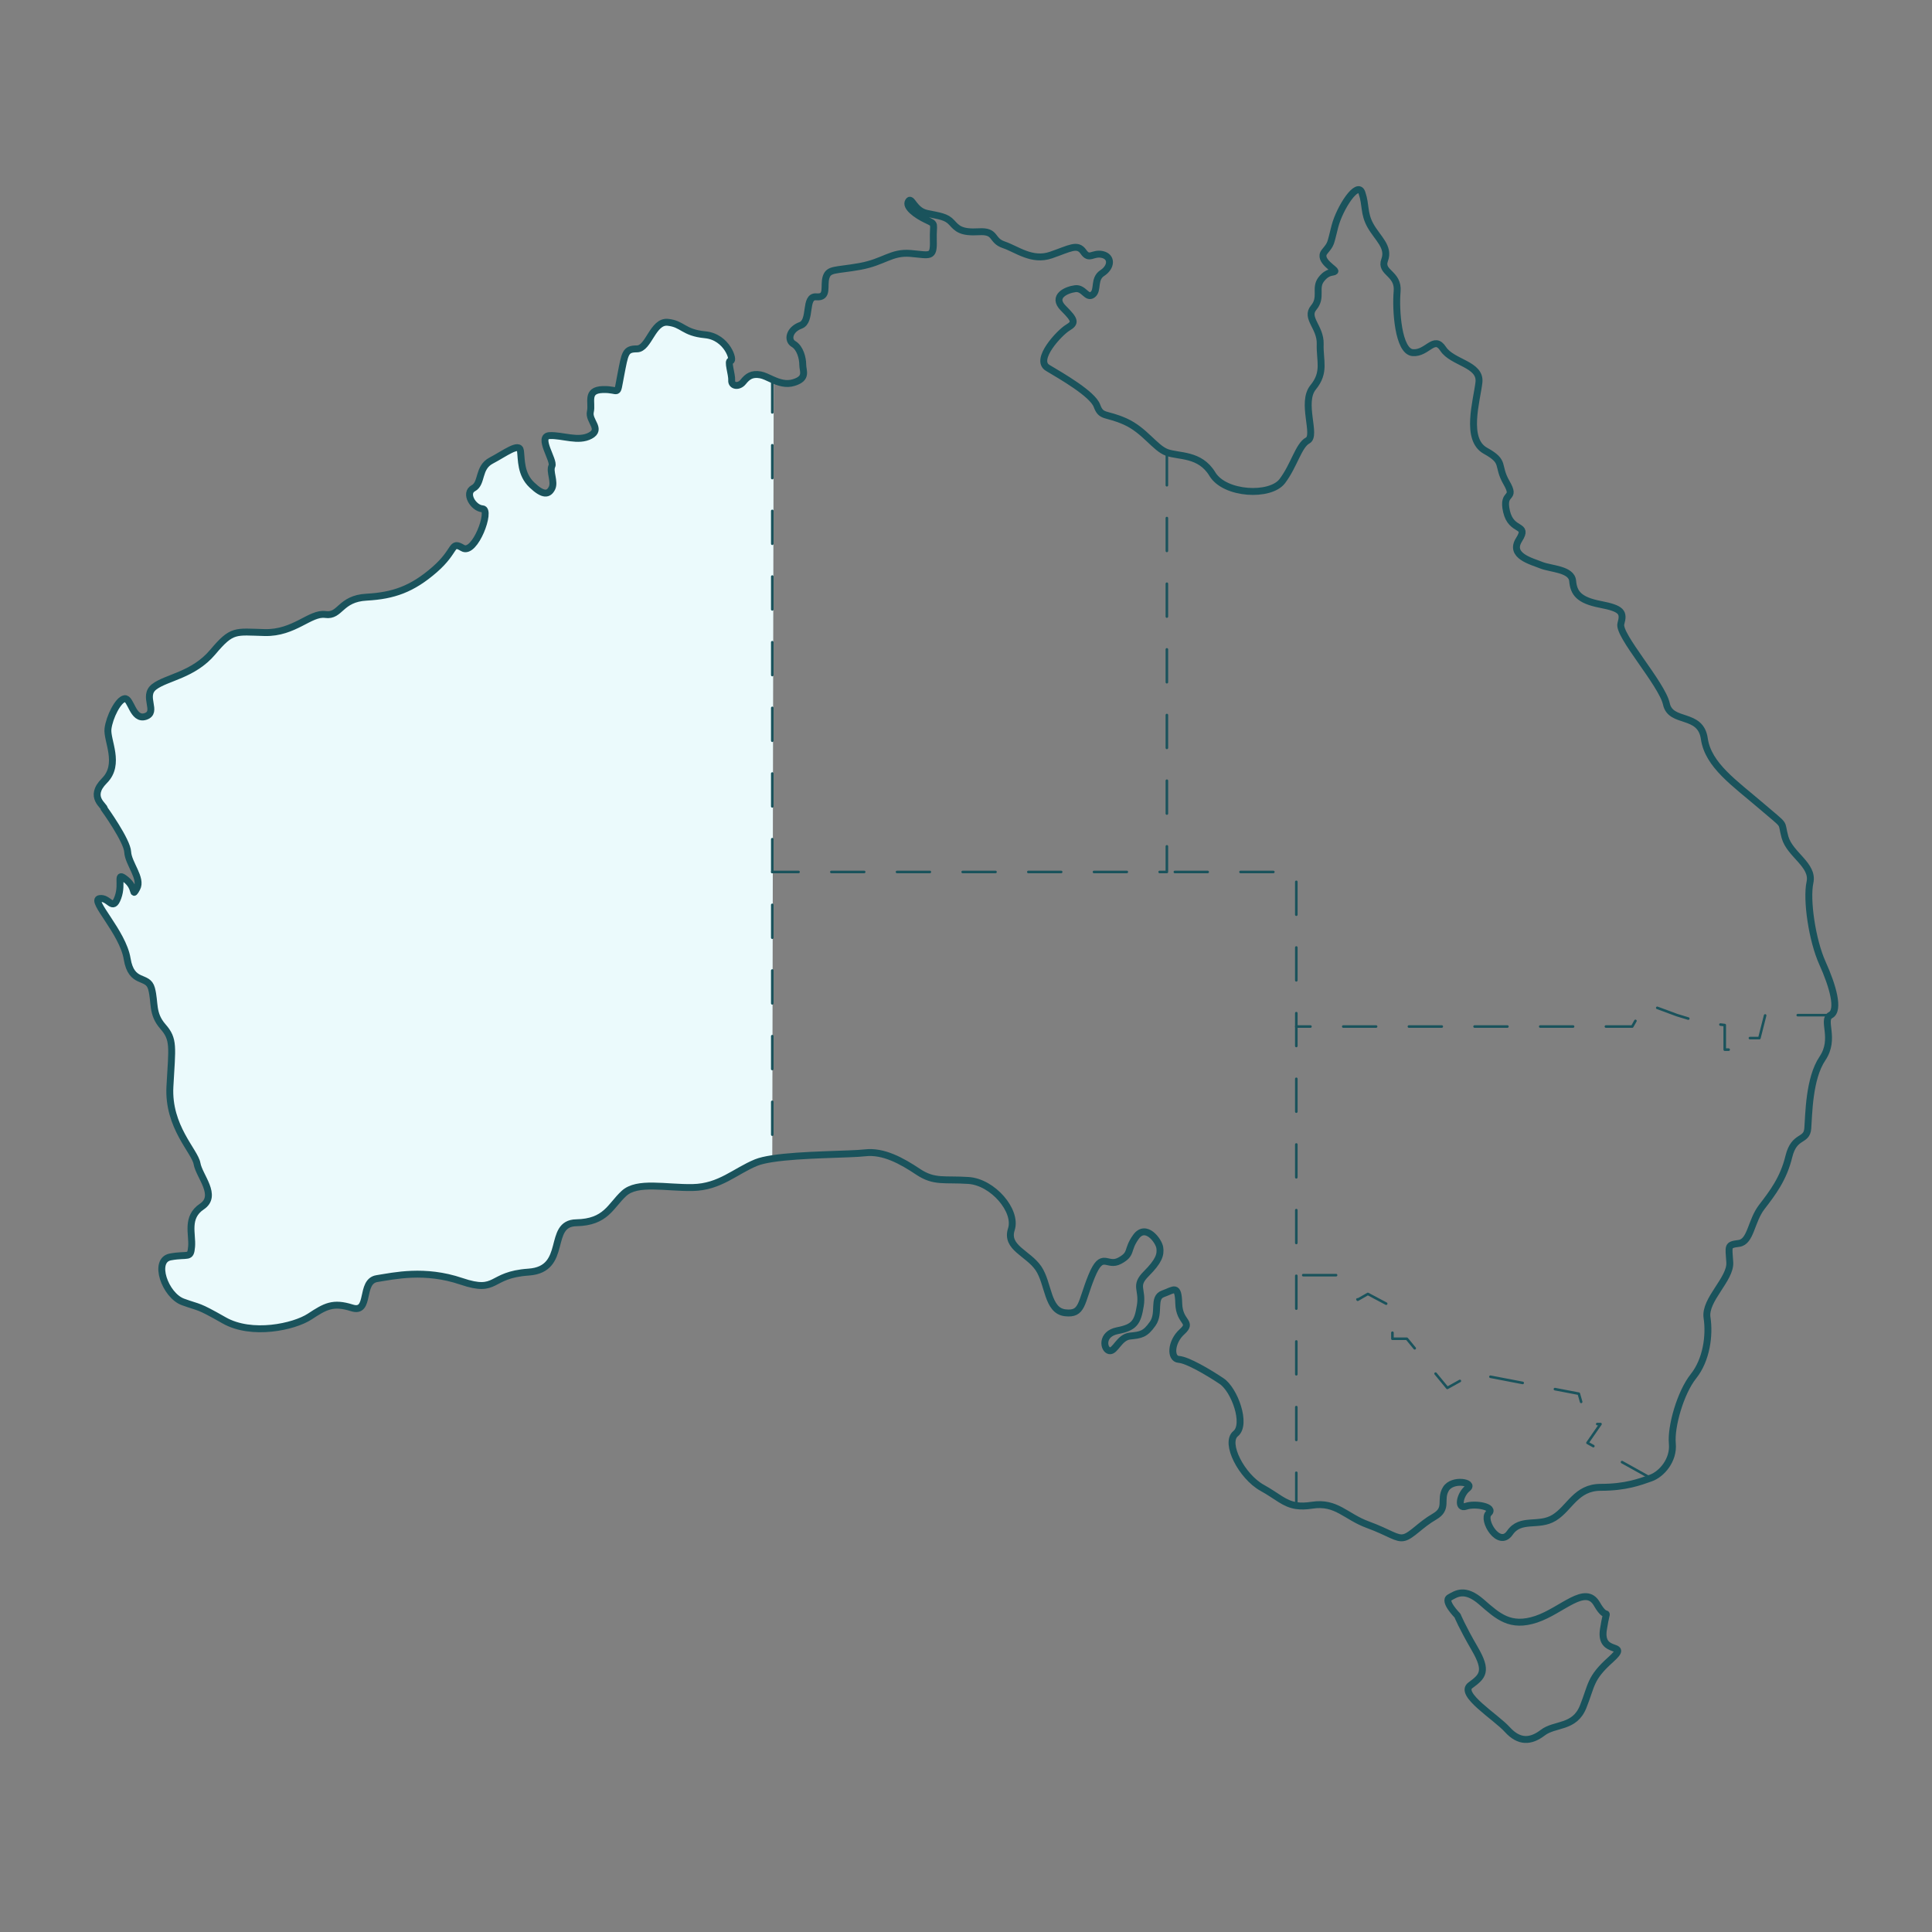 <svg xmlns="http://www.w3.org/2000/svg" width="133" height="133" viewBox="0 0 133 133" fill="none"><rect x="0" y="0" width="133" height="133" fill="#808080" stroke="none"/><path d="M52.054 80.032C52.324 79.922 52.707 79.836 53.164 79.764L53.261 26.18C52.961 26.046 52.594 25.851 52.354 25.806C51.758 25.696 51.458 25.919 51.158 26.293C50.862 26.664 50.34 26.59 50.369 26.18C50.399 25.77 50.04 24.8 50.301 24.835C50.562 24.874 50.078 23.194 48.547 23.045C47.02 22.897 47.02 22.297 45.975 22.187C44.931 22.075 44.667 24.016 43.848 24.016C43.029 24.016 43.029 24.313 42.73 25.845C42.433 27.373 42.694 26.777 41.498 26.815C40.306 26.851 40.789 27.709 40.641 28.344C40.493 28.979 41.463 29.537 40.641 29.986C39.822 30.434 38.739 29.95 37.843 29.986C36.95 30.024 38.179 31.704 37.995 32.075C37.808 32.45 38.217 33.159 37.995 33.607C37.769 34.055 37.395 34.13 36.612 33.382C35.829 32.636 35.906 31.627 35.829 31.03C35.755 30.434 34.749 31.218 33.818 31.704C32.883 32.188 33.218 33.272 32.586 33.607C31.951 33.943 32.586 34.987 33.218 35.026C33.853 35.062 32.696 38.223 31.851 37.724C31.005 37.226 31.453 37.873 29.913 39.218C28.371 40.559 27.077 41.008 25.238 41.109C23.398 41.206 23.449 42.45 22.402 42.302C21.357 42.154 20.265 43.596 18.224 43.546C16.186 43.495 15.987 43.296 14.646 44.891C13.303 46.482 11.463 46.63 10.618 47.277C9.772 47.924 10.914 49.02 10.021 49.319C9.125 49.616 9.024 48.025 8.576 48.096C8.131 48.171 7.532 49.367 7.434 50.166C7.333 50.961 8.33 52.603 7.185 53.745C6.043 54.891 7.236 55.488 7.185 55.687C7.185 55.687 8.752 57.866 8.79 58.65C8.826 59.433 9.796 60.478 9.422 61.149C9.051 61.82 9.422 61.149 8.677 60.552C7.933 59.956 8.49 60.775 8.117 61.784C7.746 62.791 7.52 61.746 6.85 61.858C6.179 61.968 8.455 64.171 8.752 65.999C9.051 67.828 10.17 67.083 10.431 68.054C10.692 69.024 10.431 69.769 11.214 70.666C11.997 71.559 11.849 72.046 11.697 74.807C11.549 77.571 13.415 79.248 13.564 80.106C13.712 80.967 15.017 82.308 13.899 83.056C12.78 83.802 13.264 84.959 13.19 85.817C13.116 86.675 12.967 86.301 11.736 86.527C10.505 86.749 11.362 89.175 12.594 89.623C13.825 90.071 13.525 89.81 15.43 90.893C17.331 91.974 20.239 91.342 21.322 90.632C22.402 89.923 22.924 89.623 24.232 90.035C25.537 90.445 24.754 88.207 25.947 88.02C27.14 87.833 29.228 87.346 31.765 88.207C34.301 89.065 33.631 87.759 36.39 87.572C39.149 87.385 37.621 84.211 39.671 84.176C41.724 84.137 42.021 83.018 42.949 82.16C43.875 81.302 45.827 81.786 47.69 81.75C49.556 81.712 50.6 80.628 52.054 80.032Z" fill="#EBFAFC"></path><path d="M126.015 69.883C125.383 70.218 126.389 71.486 125.458 72.866C124.523 74.25 124.523 76.749 124.449 77.681C124.375 78.616 123.517 78.094 123.144 79.623C122.773 81.151 122.025 82.122 121.28 83.093C120.533 84.064 120.533 85.482 119.714 85.595C118.892 85.705 119.005 85.744 119.079 86.901C119.153 88.056 117.326 89.475 117.513 90.707C117.7 91.939 117.474 93.616 116.581 94.738C115.685 95.857 115.015 98.208 115.124 99.366C115.237 100.521 114.38 101.492 113.632 101.753C112.887 102.014 111.917 102.388 110.203 102.388C108.488 102.388 108.075 103.807 106.996 104.478C105.913 105.149 104.681 104.439 103.937 105.523C103.189 106.606 101.997 104.626 102.48 104.178C102.967 103.73 101.549 103.469 100.914 103.694C100.282 103.917 100.504 102.872 101.026 102.462C101.549 102.053 99.982 101.753 99.534 102.501C99.086 103.246 99.721 103.843 98.751 104.404C97.781 104.962 97.184 105.713 96.662 105.843C96.14 105.971 95.692 105.523 94.164 104.962C92.633 104.404 92.001 103.359 90.322 103.62C89.883 103.688 89.533 103.691 89.237 103.647C88.394 103.519 87.937 103.003 86.89 102.424C85.475 101.64 84.279 99.328 85.062 98.692C85.846 98.06 84.988 95.67 84.092 95.074C83.199 94.477 81.743 93.616 81.146 93.581C80.55 93.542 80.588 92.387 81.372 91.678C82.155 90.968 81.185 91.081 81.146 89.736C81.111 88.391 80.811 88.804 80.066 89.065C79.319 89.327 79.879 90.371 79.357 91.117C78.835 91.865 78.535 91.9 77.791 91.975C77.043 92.049 76.782 93.058 76.373 92.984C75.963 92.91 75.776 91.826 76.933 91.603C78.088 91.378 78.313 91.042 78.5 89.885C78.687 88.73 78.052 88.543 78.909 87.685C79.767 86.824 79.915 86.379 79.841 85.892C79.767 85.408 78.871 84.212 78.2 85.147C77.53 86.079 77.978 86.302 77.082 86.789C76.186 87.272 75.889 86.04 75.141 87.869C74.397 89.698 74.545 90.52 73.314 90.371C72.083 90.22 72.195 88.356 71.487 87.311C70.777 86.266 69.211 85.892 69.623 84.624C70.033 83.354 68.354 81.377 66.674 81.264C64.998 81.151 64.325 81.413 63.206 80.668C62.088 79.922 60.821 79.213 59.551 79.361C58.519 79.483 55.16 79.456 53.164 79.765C52.707 79.836 52.324 79.922 52.054 80.032C50.6 80.629 49.556 81.712 47.69 81.751C45.827 81.787 43.875 81.303 42.949 82.161C42.021 83.019 41.724 84.138 39.671 84.176C37.621 84.212 39.149 87.385 36.39 87.572C33.631 87.759 34.301 89.065 31.765 88.207C29.228 87.347 27.14 87.834 25.947 88.02C24.754 88.207 25.537 90.446 24.232 90.036C22.924 89.624 22.402 89.923 21.322 90.633C20.239 91.342 17.331 91.975 15.43 90.894C13.525 89.811 13.825 90.072 12.594 89.624C11.362 89.175 10.505 86.75 11.736 86.527C12.967 86.302 13.116 86.676 13.19 85.818C13.264 84.96 12.78 83.802 13.899 83.057C15.017 82.309 13.712 80.967 13.564 80.106C13.415 79.249 11.549 77.571 11.697 74.808C11.849 72.047 11.997 71.56 11.214 70.667C10.431 69.77 10.692 69.025 10.431 68.054C10.17 67.084 9.051 67.829 8.752 66C8.455 64.171 6.179 61.969 6.85 61.859C7.52 61.746 7.746 62.791 8.117 61.785C8.49 60.776 7.933 59.956 8.677 60.553C9.422 61.15 9.051 61.821 9.422 61.15C9.796 60.479 8.826 59.434 8.79 58.65C8.752 57.866 7.185 55.688 7.185 55.688C7.236 55.489 6.043 54.892 7.185 53.746C8.33 52.603 7.333 50.962 7.434 50.166C7.532 49.368 8.131 48.171 8.576 48.097C9.024 48.026 9.125 49.617 10.021 49.32C10.914 49.02 9.772 47.925 10.618 47.278C11.463 46.631 13.303 46.482 14.646 44.891C15.987 43.297 16.186 43.496 18.224 43.546C20.265 43.597 21.357 42.154 22.402 42.303C23.449 42.451 23.398 41.207 25.238 41.109C27.077 41.008 28.371 40.56 29.913 39.218C31.453 37.874 31.005 37.227 31.851 37.725C32.696 38.224 33.853 35.062 33.218 35.027C32.586 34.988 31.951 33.943 32.586 33.608C33.218 33.272 32.883 32.189 33.818 31.705C34.749 31.218 35.755 30.434 35.829 31.031C35.906 31.628 35.829 32.637 36.612 33.382C37.395 34.13 37.769 34.056 37.995 33.608C38.217 33.16 37.808 32.45 37.995 32.076C38.179 31.705 36.95 30.025 37.843 29.986C38.739 29.951 39.822 30.434 40.641 29.986C41.463 29.538 40.493 28.98 40.641 28.345C40.789 27.709 40.306 26.852 41.498 26.816C42.694 26.777 42.433 27.374 42.73 25.845C43.029 24.314 43.029 24.017 43.848 24.017C44.667 24.017 44.931 22.075 45.975 22.188C47.02 22.298 47.02 22.898 48.547 23.046C50.078 23.194 50.562 24.875 50.301 24.836C50.04 24.8 50.399 25.771 50.369 26.181C50.34 26.59 50.862 26.665 51.158 26.294C51.458 25.919 51.758 25.697 52.354 25.807C52.594 25.851 52.864 25.994 53.164 26.127C53.606 26.326 54.11 26.507 54.665 26.329C55.599 26.032 55.261 25.545 55.261 25.097C55.261 24.649 55.077 23.942 54.629 23.681C54.181 23.42 54.33 22.687 55.113 22.399C55.896 22.114 55.338 20.359 56.196 20.434C57.053 20.508 56.679 19.686 56.866 19.089C57.053 18.492 57.501 18.641 59.177 18.344C60.857 18.044 61.343 17.334 62.684 17.447C64.028 17.56 64.289 17.783 64.251 16.551C64.215 15.322 64.476 15.47 63.767 15.135C63.058 14.799 62.31 14.238 62.536 13.864C62.758 13.49 62.91 14.5 63.803 14.687C64.698 14.874 65.147 14.909 65.52 15.322C65.891 15.732 66.152 16.028 67.383 15.954C68.615 15.88 68.205 16.551 69.101 16.851C69.994 17.151 71.038 18.008 72.344 17.56C73.649 17.112 74.171 16.738 74.584 17.334C74.993 17.934 75.216 17.373 75.889 17.521C76.56 17.673 76.521 18.379 75.889 18.792C75.254 19.202 75.628 19.985 75.216 20.285C74.806 20.582 74.619 19.798 74.023 19.873C73.427 19.947 72.382 20.395 73.201 21.217C74.023 22.037 74.062 22.224 73.501 22.559C72.94 22.898 71.19 24.762 72.121 25.323C73.053 25.881 75.216 27.113 75.515 27.935C75.815 28.754 76.112 28.419 77.456 29.016C78.796 29.615 79.506 30.844 80.327 31.144C81.146 31.444 82.603 31.218 83.46 32.637C84.318 34.056 87.451 34.205 88.272 33.121C89.091 32.041 89.391 30.66 90.023 30.322C90.658 29.986 89.539 27.709 90.397 26.665C91.254 25.62 90.844 24.836 90.883 23.681C90.919 22.523 89.839 21.888 90.435 21.179C91.031 20.469 90.492 19.837 90.948 19.24C91.405 18.641 91.776 18.792 91.889 18.679C92.001 18.567 90.696 17.934 91.18 17.334C91.666 16.738 91.568 16.851 91.895 15.583C92.224 14.313 93.455 12.41 93.755 13.268C94.052 14.126 93.865 14.687 94.351 15.544C94.835 16.402 95.657 16.999 95.321 17.896C94.986 18.792 96.291 18.792 96.179 20.06C96.066 21.33 96.253 24.204 97.259 24.278C98.267 24.352 98.715 23.046 99.347 24.017C99.982 24.987 101.958 25.061 101.81 26.329C101.661 27.6 100.839 30.247 102.258 31.031C103.676 31.815 103.002 32.002 103.711 33.234C104.42 34.466 103.376 33.756 103.711 35.211C104.047 36.668 105.278 36.033 104.572 37.152C103.863 38.271 105.465 38.645 106.1 38.907C106.734 39.168 108.188 39.168 108.262 39.99C108.336 40.809 108.672 41.317 110.164 41.605C111.656 41.893 111.805 42.154 111.582 42.938C111.36 43.721 114.415 47.079 114.715 48.459C115.015 49.843 117.065 49.02 117.326 50.849C117.587 52.678 119.414 53.909 121.242 55.477C123.069 57.044 122.547 56.447 122.882 57.641C123.218 58.834 124.861 59.544 124.6 60.74C124.339 61.933 124.749 64.733 125.458 66.3C126.167 67.867 126.65 69.547 126.015 69.883Z" stroke="#1A535C" stroke-width="0.476" stroke-miterlimit="10"></path><path d="M110.876 114.254C109.434 115.548 109.585 115.996 108.986 117.489C108.39 118.982 107.049 118.632 106.203 119.279C105.358 119.926 104.563 119.944 103.764 119.065C102.969 118.184 100.385 116.625 101.228 116.014C102.073 115.399 102.423 115.049 101.528 113.508C100.632 111.965 100.335 111.22 100.335 111.22C100.335 111.22 99.341 110.222 99.786 109.976C100.234 109.727 100.83 109.278 101.976 110.273C103.118 111.267 103.963 112.066 105.755 111.469C107.544 110.869 109.137 109.029 109.932 110.424C110.727 111.816 110.677 110.273 110.38 112.164C110.081 114.055 112.321 112.959 110.876 114.254Z" stroke="#1A535C" stroke-width="0.238" stroke-miterlimit="10"></path><path d="M110.876 114.254C109.434 115.548 109.586 115.996 108.986 117.489C108.39 118.982 107.049 118.632 106.204 119.279C105.358 119.926 104.563 119.944 103.765 119.065C102.97 118.184 100.386 116.625 101.228 116.014C102.074 115.399 102.424 115.049 101.528 113.508C100.632 111.965 100.335 111.22 100.335 111.22C100.335 111.22 99.341 110.222 99.787 109.976C100.235 109.727 100.831 109.278 101.976 110.273C103.118 111.267 103.964 112.066 105.756 111.469C107.545 110.869 109.138 109.029 109.933 110.424C110.728 111.816 110.677 110.273 110.381 112.164C110.081 114.055 112.321 112.959 110.876 114.254Z" stroke="#1A535C" stroke-width="0.476" stroke-linecap="round" stroke-linejoin="round"></path><path d="M53.164 26.131V79.766" stroke="#1A535C" stroke-width="0.178" stroke-linecap="round" stroke-linejoin="round" stroke-dasharray="2.26 2.26"></path><path d="M80.328 31.144V60.027H53.164" stroke="#1A535C" stroke-width="0.178" stroke-linecap="round" stroke-linejoin="round" stroke-dasharray="2.26 2.26"></path><path d="M89.239 103.646V60.027H80.327" stroke="#1A535C" stroke-width="0.178" stroke-linecap="round" stroke-linejoin="round" stroke-dasharray="2.26 2.26"></path><path d="M126.018 69.884H123.108H121.518L121.117 71.463H120.123V72.258H118.732V70.566L117.041 70.368L115.448 69.884L113.261 69.076L112.365 70.667H89.239" stroke="#1A535C" stroke-width="0.178" stroke-linecap="round" stroke-linejoin="round" stroke-dasharray="2.26 2.26"></path><path d="M113.635 101.752L109.283 99.327L110.179 98.032H109.283L108.686 95.943L101.424 94.55L99.635 95.545L96.849 92.161H95.855V89.973L94.164 89.076L93.467 89.474L92.076 87.782H90.883H89.239" stroke="#1A535C" stroke-width="0.178" stroke-linecap="round" stroke-linejoin="round" stroke-dasharray="2.26 2.26"></path></svg>